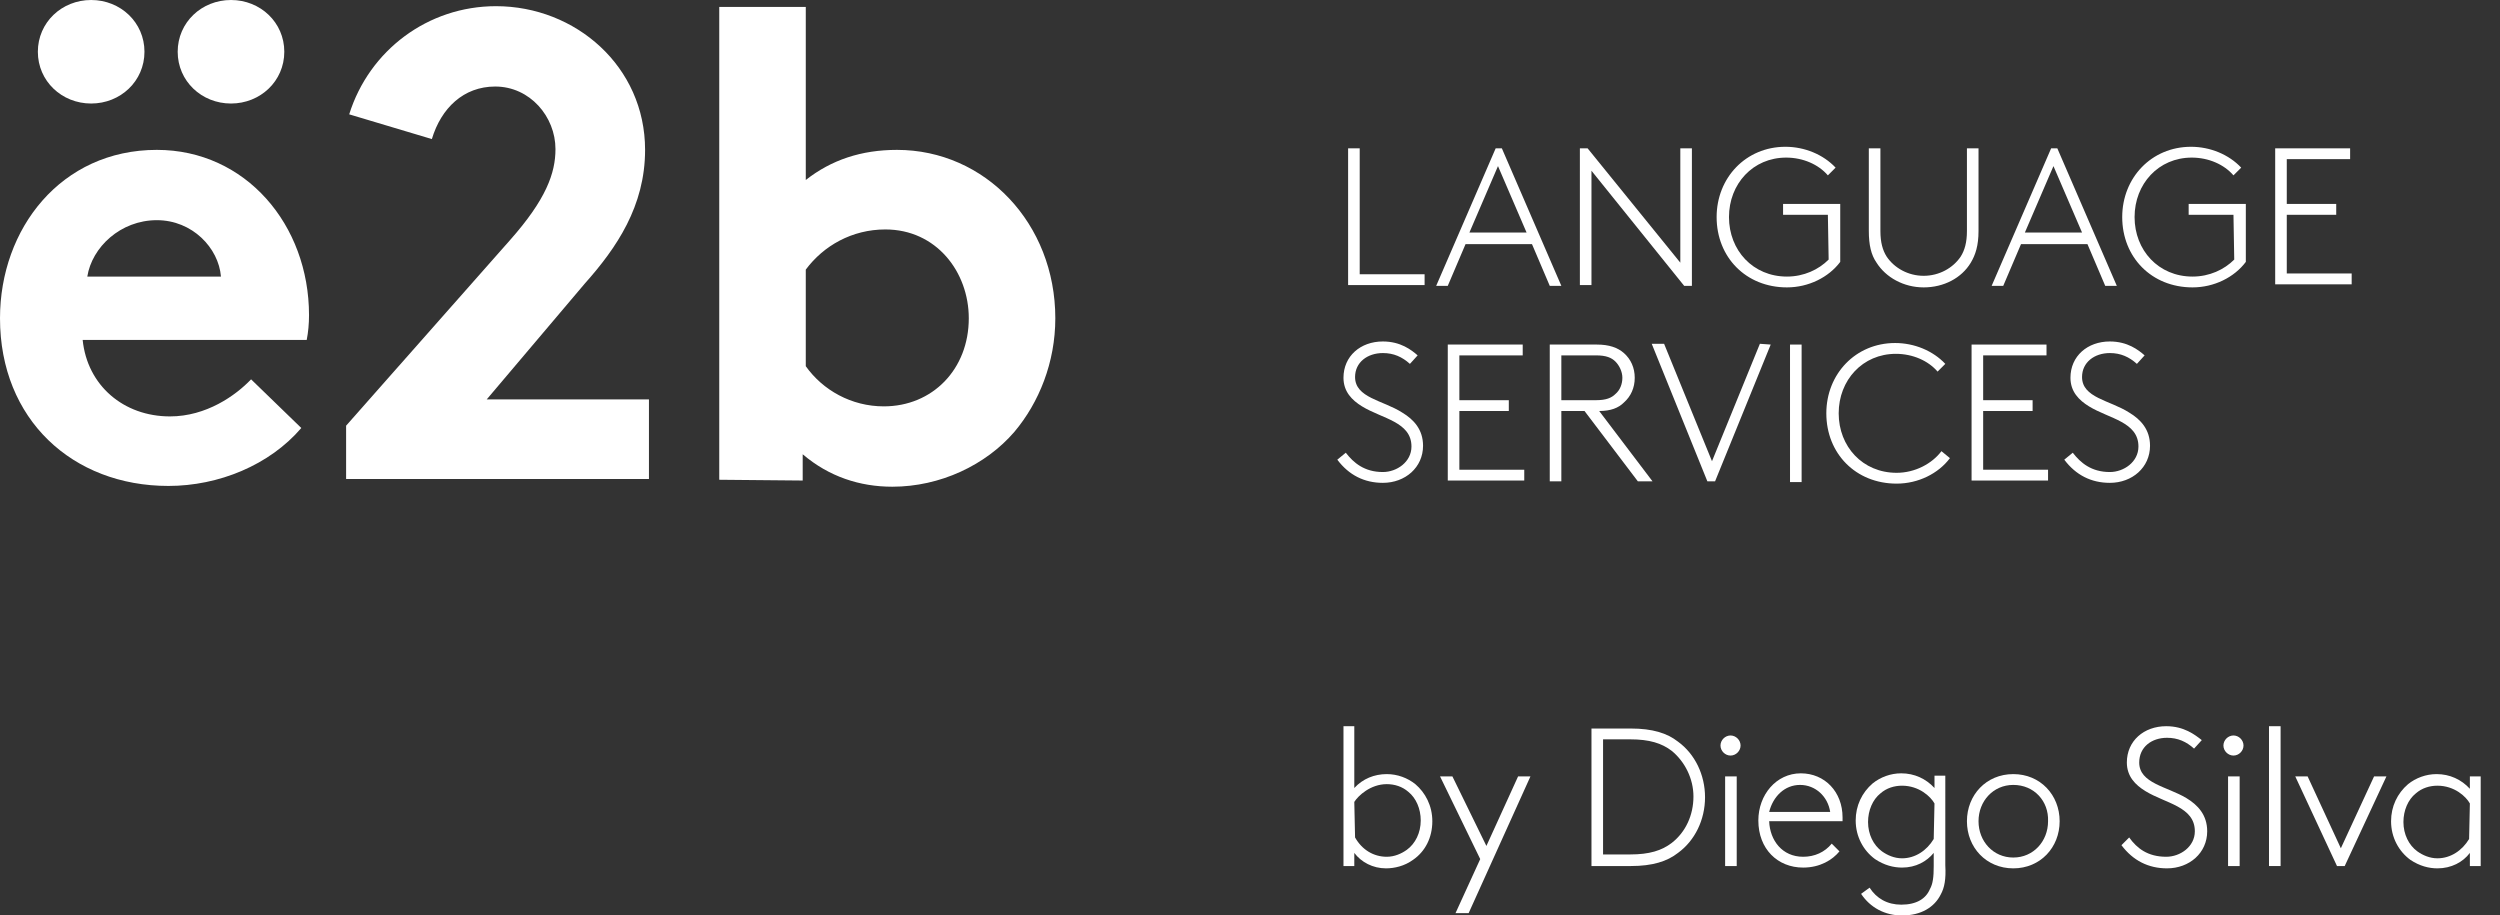 <?xml version="1.0" encoding="utf-8"?>
<!-- Generator: Adobe Illustrator 23.0.0, SVG Export Plug-In . SVG Version: 6.00 Build 0)  -->
<svg version="1.1" id="Capa_1" xmlns="http://www.w3.org/2000/svg" xmlns:xlink="http://www.w3.org/1999/xlink" x="0px" y="0px"
	 viewBox="0 0 323.6 118.5" style="enable-background:new 0 0 323.6 118.5;" xml:space="preserve">
<rect x="0" y="0" width="323.6" height="118.5" fill="#333333" stroke="none"/>
<style type="text/css">
	.st0{fill:#FFFFFF;}
</style>
<g>
	<path class="st0" d="M39,55.4c-4.1,4.8-10.7,7.5-17.2,7.5C9.4,62.9,0,54.3,0,41.2c0-11.6,7.9-21.8,20.3-21.8
		c11.5,0,19.7,9.7,19.7,21.4c0,1.1-0.1,2.2-0.3,3.2h-29c0.6,5.9,5.3,9.9,11.3,9.9c4.7,0,8.5-2.7,10.5-4.8L39,55.4z M11.8,0
		c3.8,0,6.9,2.9,6.9,6.7s-3.1,6.7-6.9,6.7s-6.9-2.9-6.9-6.7C4.9,2.9,8,0,11.8,0z M28.6,35.8c-0.3-3.7-3.7-7.3-8.3-7.3
		c-4.7,0-8.4,3.5-9,7.3C11.4,35.8,28.6,35.8,28.6,35.8z M29.9,0c3.8,0,6.9,2.9,6.9,6.7s-3.1,6.7-6.9,6.7S23,10.5,23,6.7
		S26.1,0,29.9,0z"/>
	<path class="st0" d="M45.2,14.8c2.6-8.3,10.2-14,19-14c10.3,0,19.3,7.8,19.3,18.6c0,7.3-3.7,12.7-7.8,17.3L63,51.7h21V62H44.8v-6.9
		l21.2-24c4.7-5.3,5.9-8.7,5.9-11.8c0-4.2-3.3-8.1-7.8-8.1c-4.1,0-7,2.8-8.2,6.8L45.2,14.8z"/>
	<path class="st0" d="M93.1,62.1V0.9h11.2v22.4c3.3-2.6,7.2-3.9,11.8-3.9c11.4,0,20.5,9.5,20.5,21.8c0,5.7-2.1,10.9-5.3,14.7
		c-3.7,4.3-9.6,7.1-15.8,7.1c-4.2,0-8.2-1.3-11.6-4.2v3.4L93.1,62.1L93.1,62.1z M104.3,47.4c2.2,3.1,5.9,5.2,10.1,5.2
		c6.3,0,11-4.8,11-11.4c0-6-4.2-11.5-10.8-11.5c-4.3,0-8,2.1-10.3,5.2C104.3,34.9,104.3,47.4,104.3,47.4z"/>
</g>
<g>
	<path class="st0" d="M176,35.5h8.4v1.4h-9.9V19.2h1.5V35.5z"/>
	<path class="st0" d="M194.4,19.2l7.7,17.8h-1.5l-2.3-5.4h-8.6l-2.3,5.4h-1.5l7.7-17.8H194.4z M190.2,30.1h7.4l-3.7-8.6L190.2,30.1z
		"/>
	<path class="st0" d="M204.5,19.2h1l12,14.8V19.2h1.5V37h-1l-12-14.9v14.8h-1.5V19.2L204.5,19.2z"/>
	<path class="st0" d="M236.6,27.8h-5.8v-1.4h7.4v7.5c-1.5,2-4.1,3.3-6.9,3.3c-5.3,0-9.1-3.9-9.1-9.1c0-5.1,3.8-9.1,8.9-9.1
		c2.5,0,4.9,1,6.5,2.7l-1,1c-1.2-1.4-3.2-2.3-5.4-2.3c-4.3,0-7.4,3.4-7.4,7.7s3.1,7.7,7.5,7.7c2.2,0,4.1-0.9,5.4-2.2L236.6,27.8
		L236.6,27.8z"/>
	<path class="st0" d="M242.9,34c-0.7-1-1-2.3-1-4.1V19.2h1.5v10.7c0,1.5,0.3,2.5,0.8,3.3c1,1.5,2.8,2.5,4.8,2.5s3.8-1,4.8-2.5
		c0.5-0.8,0.8-1.8,0.8-3.3V19.2h1.5v10.7c0,1.9-0.4,3.1-1,4.1c-1.2,2-3.5,3.2-6.1,3.2S244.1,35.9,242.9,34z"/>
	<path class="st0" d="M266.3,19.2L274,37h-1.5l-2.3-5.4h-8.6l-2.3,5.4h-1.5l7.7-17.8H266.3z M262.1,30.1h7.4l-3.7-8.6L262.1,30.1z"
		/>
	<path class="st0" d="M289.1,27.8h-5.8v-1.4h7.4v7.5c-1.5,2-4.1,3.3-6.9,3.3c-5.3,0-9.1-3.9-9.1-9.1c0-5.1,3.8-9.1,8.9-9.1
		c2.5,0,4.9,1,6.5,2.7l-1,1c-1.2-1.4-3.2-2.3-5.4-2.3c-4.3,0-7.4,3.4-7.4,7.7s3.1,7.7,7.5,7.7c2.2,0,4.1-0.9,5.4-2.2L289.1,27.8
		L289.1,27.8z"/>
	<path class="st0" d="M296,20.6v5.8h6.4v1.4H296v7.6h8.4v1.4h-9.9V19.2h9.7v1.4H296z"/>
	<path class="st0" d="M174.2,58.6c1,1.3,2.4,2.5,4.8,2.5c1.8,0,3.7-1.3,3.7-3.3c0-3.2-3.8-3.6-6.4-5.2c-1.3-0.8-2.4-1.9-2.4-3.7
		c0-2.8,2.2-4.7,5.1-4.7c2.3,0,3.7,1.1,4.5,1.8l-1,1.1c-1-0.9-2.1-1.4-3.5-1.4c-2,0-3.6,1.2-3.6,3.1c0,2.7,3.6,3,6.1,4.6
		c1.5,0.9,2.7,2.2,2.7,4.3c0,2.8-2.3,4.8-5.2,4.8c-2.4,0-4.4-1-5.9-3L174.2,58.6z"/>
	<path class="st0" d="M188.9,46v5.8h6.4v1.4h-6.4v7.6h8.4v1.4h-9.9V44.6h9.7V46H188.9z"/>
	<path class="st0" d="M212,62.3l-6.9-9.1h-3v9.1h-1.5V44.6h6.1c1.6,0,2.7,0.4,3.5,1.1c0.9,0.8,1.4,1.9,1.4,3.2s-0.5,2.4-1.4,3.2
		c-0.7,0.7-1.7,1.1-3.2,1.1l6.9,9.1L212,62.3L212,62.3z M206.6,51.8c1.3,0,2-0.3,2.5-0.8c0.6-0.5,0.9-1.3,0.9-2.1s-0.4-1.6-0.9-2.1
		s-1.2-0.8-2.5-0.8h-4.5v5.8L206.6,51.8L206.6,51.8z"/>
	<path class="st0" d="M229.2,44.6L222,62.3h-1l-7.2-17.8h1.6l6.2,15.2l6.2-15.2L229.2,44.6L229.2,44.6z"/>
	<path class="st0" d="M231.7,44.6h1.5v17.8h-1.5V44.6z"/>
	<path class="st0" d="M252.4,59.3c-1.5,2-4.1,3.3-6.9,3.3c-5.3,0-9.1-3.9-9.1-9.1c0-5.1,3.8-9.1,8.9-9.1c2.5,0,4.9,1,6.5,2.7l-1,1
		c-1.2-1.4-3.2-2.3-5.4-2.3c-4.3,0-7.4,3.4-7.4,7.7s3.1,7.7,7.5,7.7c2.4,0,4.6-1.2,5.8-2.8L252.4,59.3z"/>
	<path class="st0" d="M256.7,46v5.8h6.4v1.4h-6.4v7.6h8.4v1.4h-9.9V44.6h9.7V46H256.7z"/>
	<path class="st0" d="M268.3,58.6c1,1.3,2.4,2.5,4.8,2.5c1.8,0,3.7-1.3,3.7-3.3c0-3.2-3.8-3.6-6.4-5.2c-1.3-0.8-2.4-1.9-2.4-3.7
		c0-2.8,2.2-4.7,5.1-4.7c2.3,0,3.7,1.1,4.5,1.8l-1,1.1c-1-0.9-2.1-1.4-3.5-1.4c-2,0-3.6,1.2-3.6,3.1c0,2.7,3.6,3,6.1,4.6
		c1.5,0.9,2.7,2.2,2.7,4.3c0,2.8-2.3,4.8-5.2,4.8c-2.4,0-4.4-1-5.9-3L268.3,58.6z"/>
</g>
<g>
	<path class="st0" d="M175.3,110.4v1.7h-1.4V94h1.4v8c1.1-1.2,2.6-1.8,4.2-1.8c1.4,0,2.7,0.5,3.7,1.3c1.3,1.1,2.2,2.8,2.2,4.8
		c0,2.1-0.9,3.9-2.5,5c-1.1,0.8-2.4,1.1-3.5,1.1C177.7,112.4,176.2,111.6,175.3,110.4z M175.4,108.4c0.9,1.6,2.4,2.5,4.1,2.5
		c1,0,1.9-0.4,2.6-0.9c1.1-0.8,1.8-2.2,1.8-3.8c0-1.5-0.6-2.9-1.6-3.7c-0.8-0.7-1.8-1-2.8-1c-2.1,0-3.7,1.5-4.2,2.3L175.4,108.4
		L175.4,108.4z"/>
	<path class="st0" d="M188.4,118.2l3.2-7l-5.2-10.7h1.6l4.4,9l4.1-9h1.6l-8,17.7H188.4z"/>
	<path class="st0" d="M217.2,110.4c-1.4,1.1-3.3,1.7-6.1,1.7H206V94.3h5.1c2.8,0,4.7,0.6,6.1,1.7c2.2,1.6,3.5,4.3,3.5,7.2
		S219.4,108.8,217.2,110.4z M216.4,97.2c-1.3-1-2.9-1.5-5.4-1.5h-3.5v14.9h3.5c2.5,0,4.1-0.5,5.4-1.5c1.8-1.4,2.8-3.6,2.8-6
		C219.2,100.8,218.1,98.6,216.4,97.2z"/>
	<path class="st0" d="M224,95.2c0.7,0,1.3,0.6,1.3,1.3c0,0.7-0.6,1.3-1.3,1.3s-1.3-0.6-1.3-1.3C222.7,95.8,223.3,95.2,224,95.2z
		 M223.3,100.5h1.5v11.6h-1.5V100.5z"/>
	<path class="st0" d="M238.1,110.2c-0.9,1.1-2.5,2.1-4.7,2.1c-3.3,0-5.8-2.4-5.8-6.1c0-3.3,2.3-6.1,5.5-6.1c3.1,0,5.4,2.4,5.4,5.7
		c0,0.1,0,0.3,0,0.5H229c0.1,2.5,1.7,4.6,4.4,4.6c1.5,0,2.8-0.6,3.7-1.7L238.1,110.2z M229,105.1h7.9c-0.3-2-1.9-3.5-3.9-3.5
		S229.5,103.1,229,105.1z"/>
	<path class="st0" d="M251.2,115.8c-0.8,1.6-2.5,2.7-5,2.7c-2.2,0-4.1-1-5.3-2.8l1.1-0.8c0.9,1.4,2.3,2.2,4.1,2.2c2,0,3.2-0.8,3.7-2
		c0.4-0.7,0.5-1.6,0.5-3v-1.7c-0.9,1.1-2.3,1.9-4.1,1.9c-1.1,0-2.3-0.3-3.5-1.1c-1.5-1.1-2.5-2.9-2.5-5c0-1.9,0.8-3.6,2.2-4.8
		c1-0.8,2.3-1.3,3.7-1.3c1.7,0,3.2,0.7,4.3,1.9v-1.6h1.4V112C251.9,113.8,251.7,114.9,251.2,115.8z M250.4,104
		c-0.5-0.9-2-2.3-4.2-2.3c-1,0-2,0.3-2.8,1c-1,0.8-1.6,2.2-1.6,3.7c0,1.6,0.7,3,1.8,3.8c0.7,0.5,1.6,0.9,2.6,0.9
		c1.7,0,3.2-1,4.1-2.5L250.4,104L250.4,104z"/>
	<path class="st0" d="M260.6,112.4c-3.5,0-6-2.7-6-6.1s2.5-6.1,6-6.1s6,2.7,6,6.1S264.1,112.4,260.6,112.4z M260.6,101.6
		c-2.6,0-4.5,2.1-4.5,4.7s1.9,4.7,4.5,4.7s4.5-2.1,4.5-4.7C265.2,103.7,263.3,101.6,260.6,101.6z"/>
	<path class="st0" d="M275.6,108.4c1,1.4,2.4,2.5,4.8,2.5c1.8,0,3.7-1.3,3.7-3.3c0-3.2-3.8-3.6-6.4-5.2c-1.3-0.8-2.4-1.9-2.4-3.7
		c0-2.8,2.2-4.7,5.1-4.7c2.3,0,3.7,1.1,4.6,1.8l-1,1.1c-1-0.9-2.1-1.4-3.5-1.4c-2,0-3.6,1.2-3.6,3.2c0,2.7,3.6,3.1,6.1,4.6
		c1.5,0.9,2.7,2.2,2.7,4.3c0,2.8-2.3,4.8-5.2,4.8c-2.4,0-4.4-1-5.9-3L275.6,108.4z"/>
	<path class="st0" d="M289.1,95.2c0.7,0,1.3,0.6,1.3,1.3c0,0.7-0.6,1.3-1.3,1.3c-0.7,0-1.3-0.6-1.3-1.3
		C287.8,95.8,288.4,95.2,289.1,95.2z M288.4,100.5h1.5v11.6h-1.5V100.5z"/>
	<path class="st0" d="M293.7,94h1.5v18.1h-1.5V94z"/>
	<path class="st0" d="M302.5,112.1l-5.4-11.6h1.6l4.3,9.3l4.3-9.3h1.6l-5.4,11.6H302.5L302.5,112.1z"/>
	<path class="st0" d="M319.7,112.1v-1.7c-0.9,1.2-2.4,2-4.2,2c-1.1,0-2.3-0.3-3.5-1.1c-1.5-1.1-2.5-2.9-2.5-5c0-1.9,0.8-3.6,2.2-4.8
		c1-0.8,2.3-1.3,3.7-1.3c1.7,0,3.2,0.7,4.3,1.9v-1.6h1.4v11.6H319.7L319.7,112.1z M319.7,104c-0.5-0.9-2-2.3-4.2-2.3
		c-1,0-2,0.3-2.8,1c-1,0.8-1.6,2.2-1.6,3.7c0,1.6,0.7,3,1.8,3.8c0.7,0.5,1.6,0.9,2.6,0.9c1.7,0,3.2-1,4.1-2.5L319.7,104L319.7,104z"
		/>
</g>
</svg>

